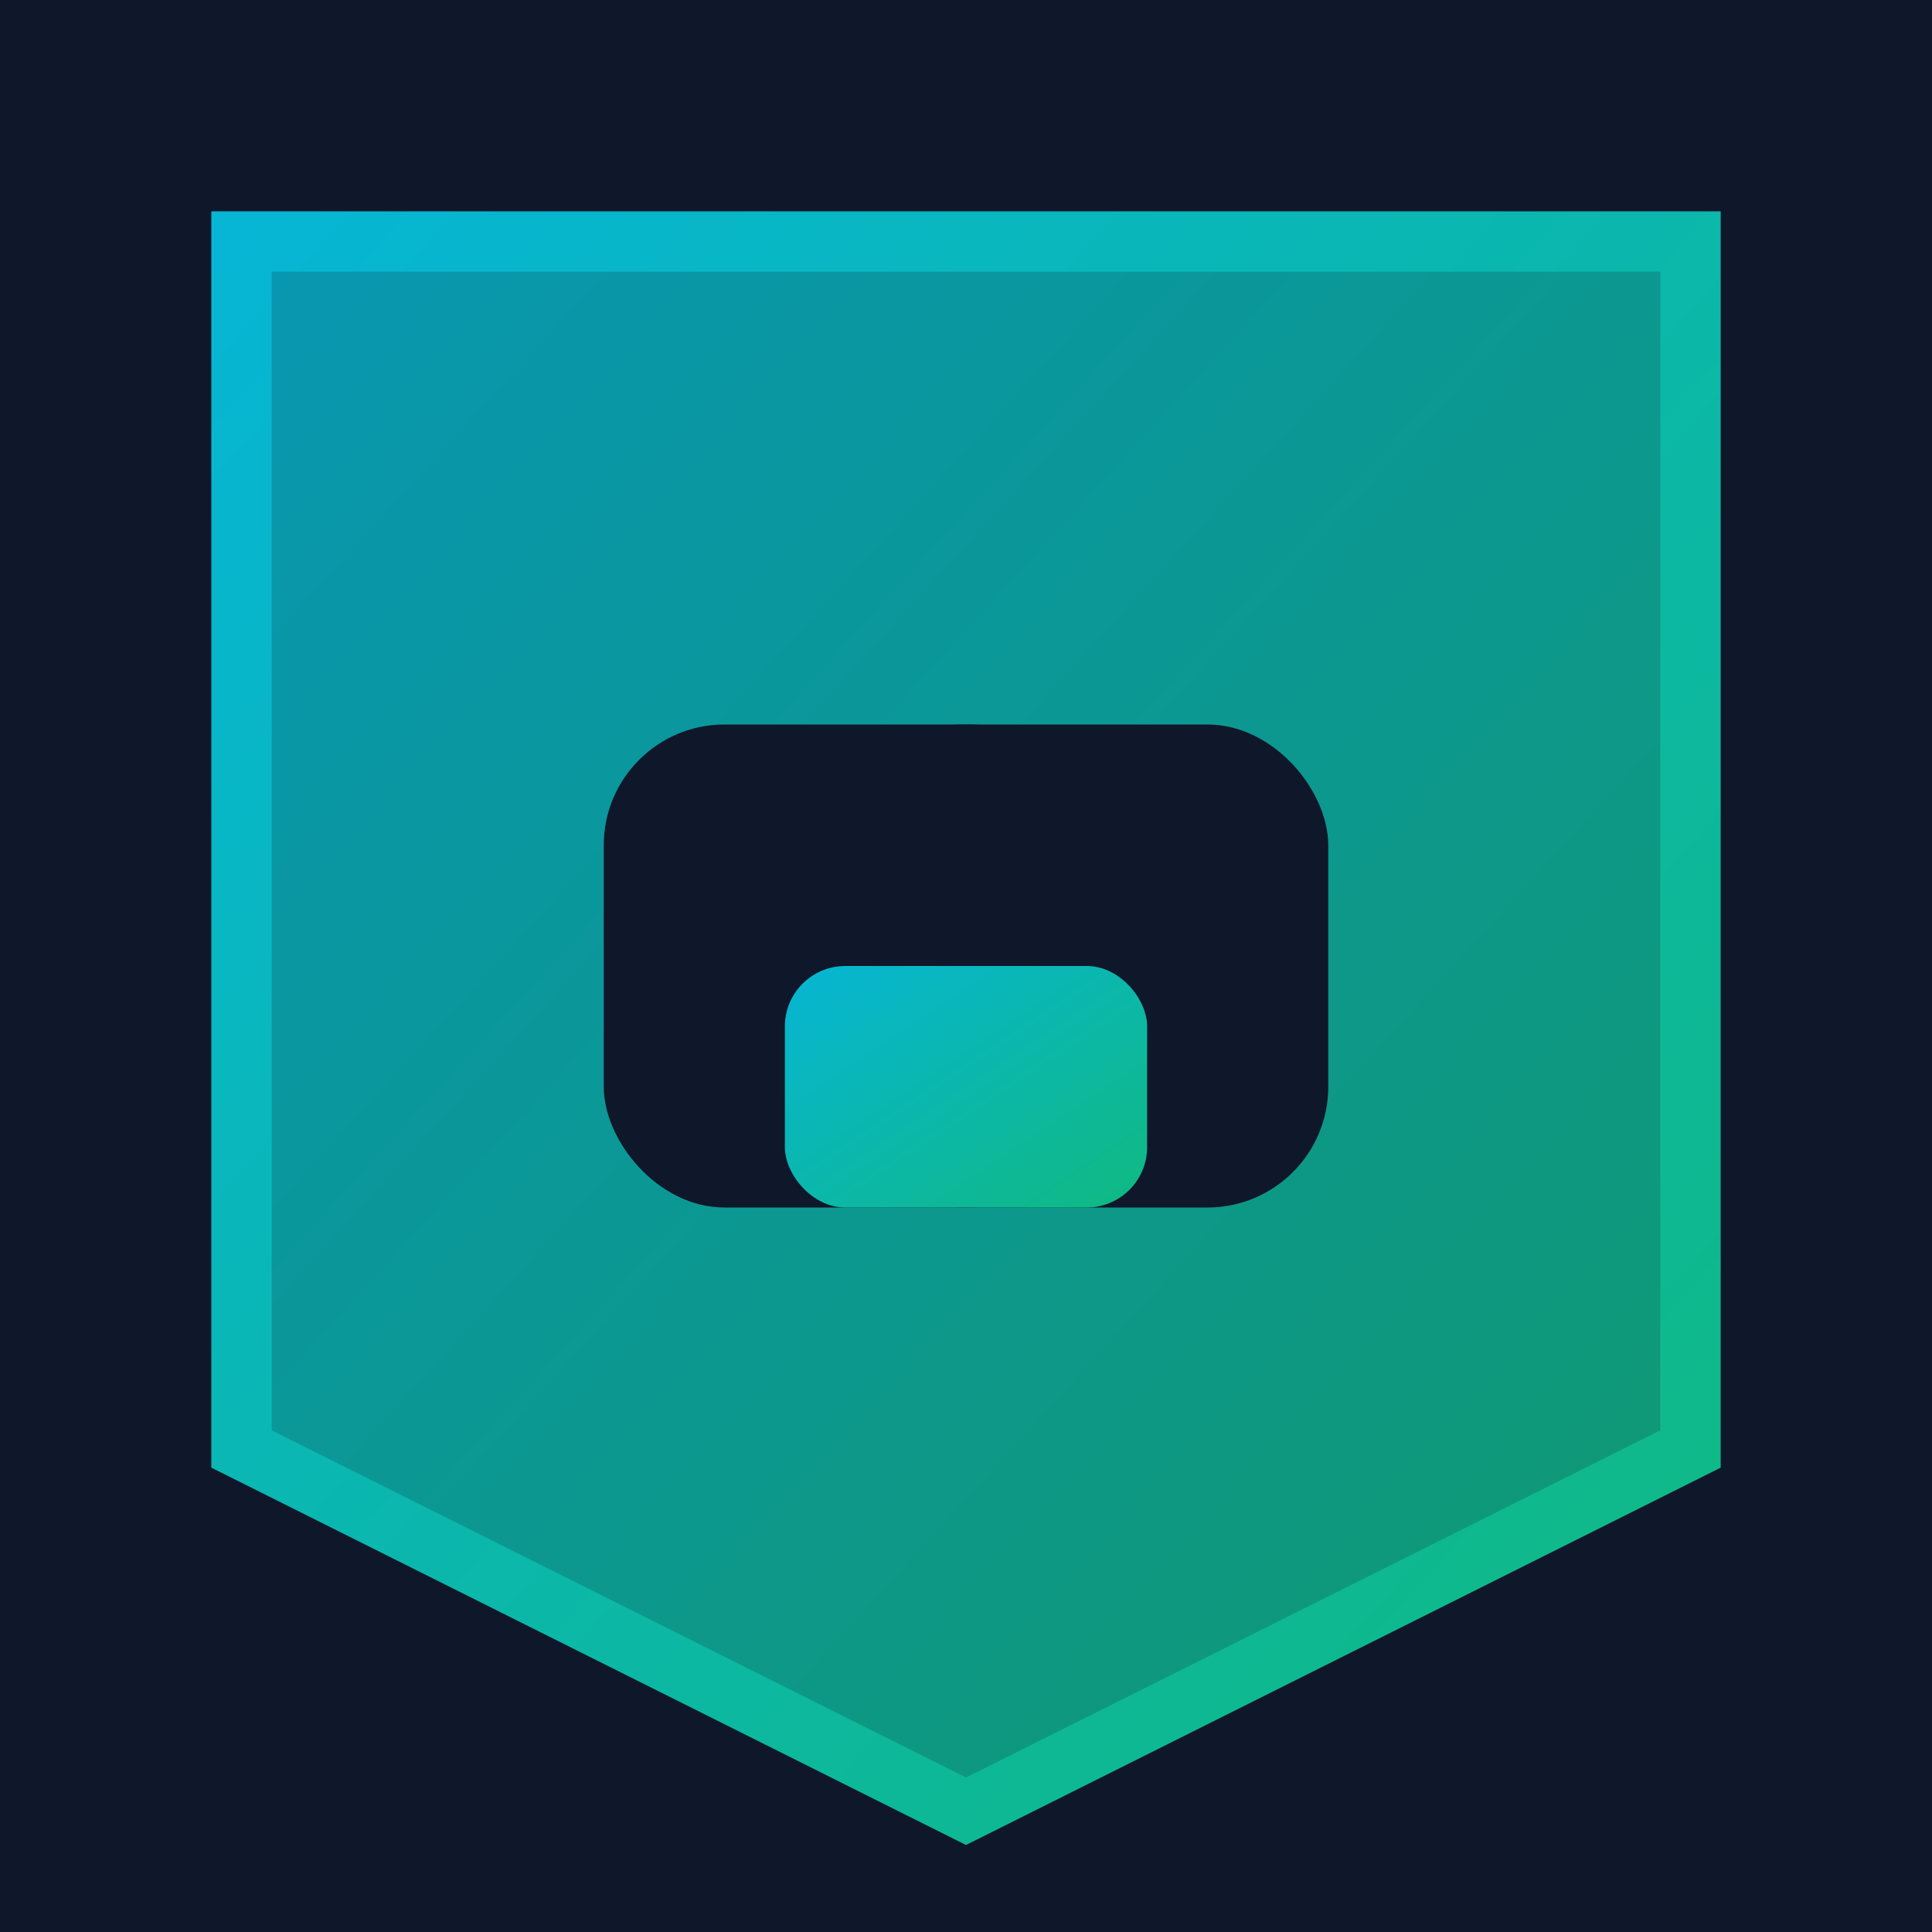 <svg width="32" height="32" viewBox="0 0 32 32" fill="none" xmlns="http://www.w3.org/2000/svg">
  <defs>
    <linearGradient id="faviconGradient" x1="0%" y1="0%" x2="100%" y2="100%">
      <stop offset="0%" style="stop-color:#06b6d4;stop-opacity:1" />
      <stop offset="100%" style="stop-color:#10b981;stop-opacity:1" />
    </linearGradient>
  </defs>
  
  <!-- Background -->
  <rect width="32" height="32" fill="#0f172a"/>
  
  <!-- Shield icon -->
  <path d="M 4 4 L 28 4 L 28 24 L 16 30 L 4 24 Z" fill="url(#faviconGradient)" opacity="0.8"/>
  <path d="M 4 4 L 28 4 L 28 24 L 16 30 L 4 24 Z" fill="none" stroke="url(#faviconGradient)" stroke-width="1"/>
  
  <!-- Lock inside shield -->
  <rect x="10" y="12" width="12" height="8" rx="2" fill="#0f172a"/>
  <circle cx="16" cy="16" r="4" fill="#0f172a"/>
  <rect x="13" y="16" width="6" height="4" rx="1" fill="url(#faviconGradient)"/>
</svg> 